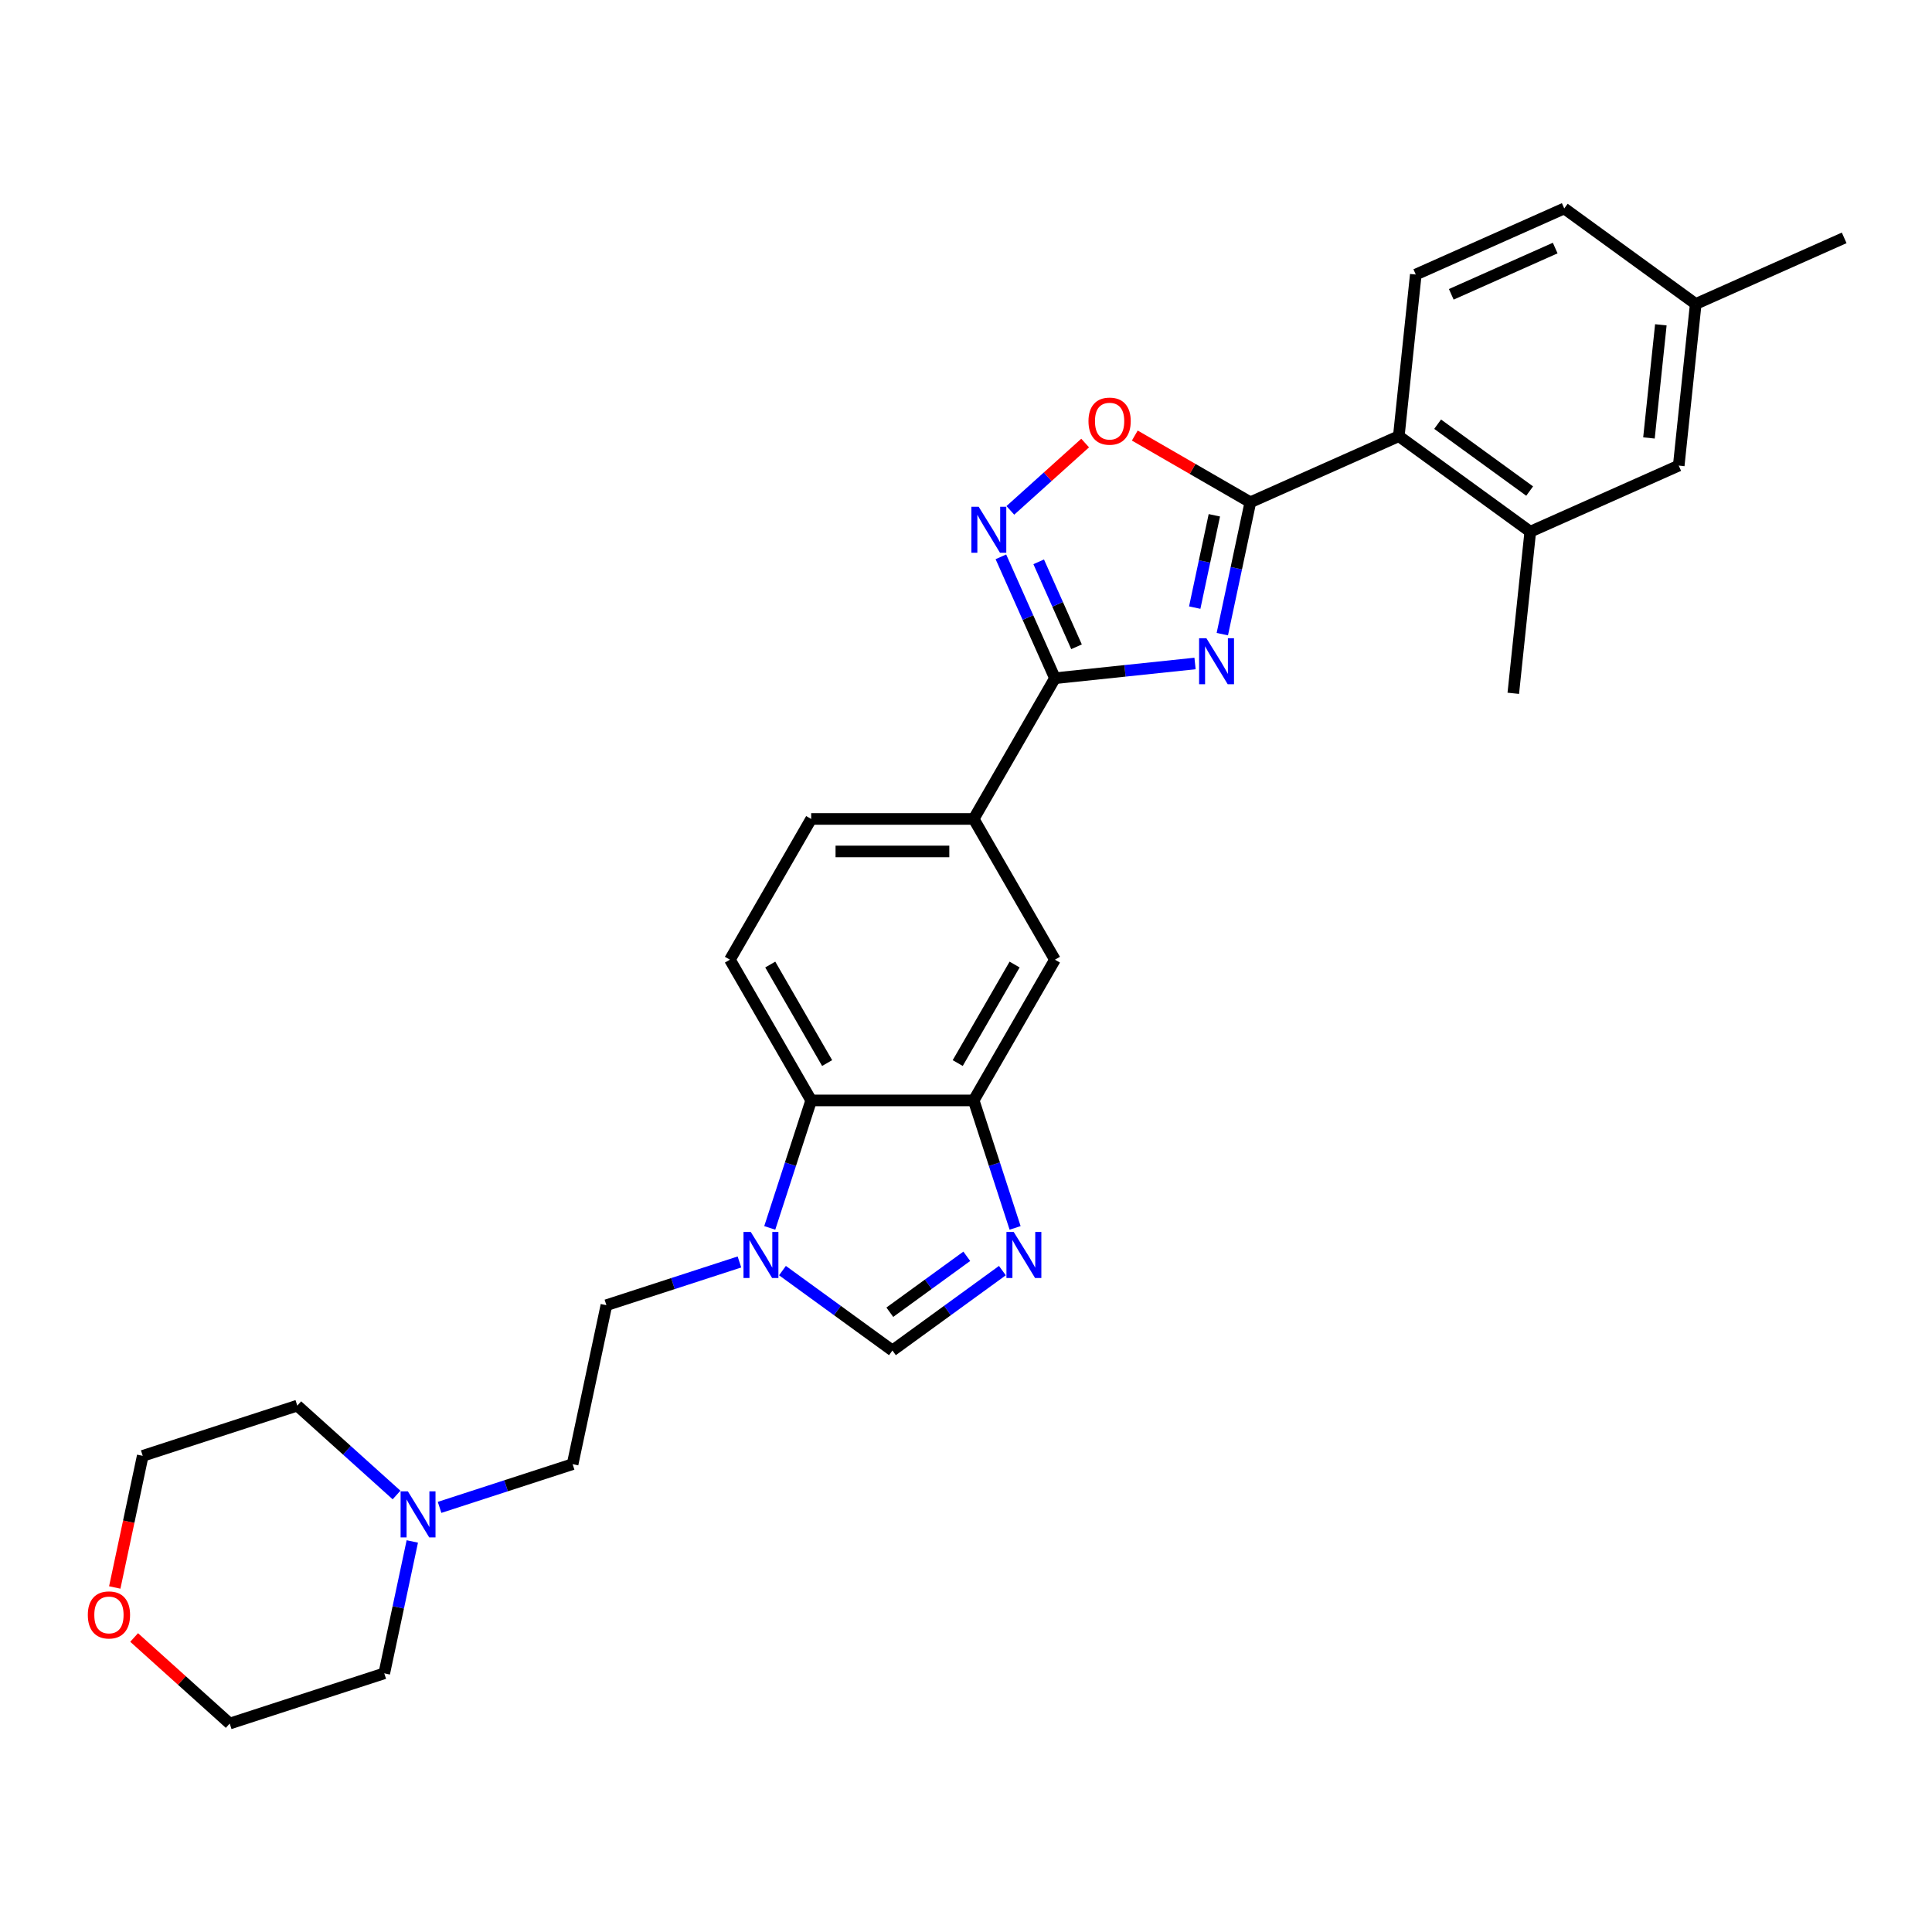 <?xml version='1.0' encoding='iso-8859-1'?>
<svg version='1.1' baseProfile='full'
              xmlns='http://www.w3.org/2000/svg'
                      xmlns:rdkit='http://www.rdkit.org/xml'
                      xmlns:xlink='http://www.w3.org/1999/xlink'
                  xml:space='preserve'
width='1000px' height='1000px' viewBox='0 0 1000 1000'>
<!-- END OF HEADER -->
<rect style='opacity:1.0;fill:#FFFFFF;stroke:none' width='1000' height='1000' x='0' y='0'> </rect>
<path class='bond-0' d='M 632.666,328.235 L 639.921,294.104' style='fill:none;fill-rule:evenodd;stroke:#0000FF;stroke-width:6px;stroke-linecap:butt;stroke-linejoin:miter;stroke-opacity:1' />
<path class='bond-0' d='M 639.921,294.104 L 647.176,259.972' style='fill:none;fill-rule:evenodd;stroke:#000000;stroke-width:6px;stroke-linecap:butt;stroke-linejoin:miter;stroke-opacity:1' />
<path class='bond-0' d='M 618.387,314.498 L 623.465,290.606' style='fill:none;fill-rule:evenodd;stroke:#0000FF;stroke-width:6px;stroke-linecap:butt;stroke-linejoin:miter;stroke-opacity:1' />
<path class='bond-0' d='M 623.465,290.606 L 628.544,266.714' style='fill:none;fill-rule:evenodd;stroke:#000000;stroke-width:6px;stroke-linecap:butt;stroke-linejoin:miter;stroke-opacity:1' />
<path class='bond-1' d='M 618.55,343.419 L 582.292,347.23' style='fill:none;fill-rule:evenodd;stroke:#0000FF;stroke-width:6px;stroke-linecap:butt;stroke-linejoin:miter;stroke-opacity:1' />
<path class='bond-1' d='M 582.292,347.23 L 546.033,351.041' style='fill:none;fill-rule:evenodd;stroke:#000000;stroke-width:6px;stroke-linecap:butt;stroke-linejoin:miter;stroke-opacity:1' />
<path class='bond-4' d='M 647.176,259.972 L 617.272,242.707' style='fill:none;fill-rule:evenodd;stroke:#000000;stroke-width:6px;stroke-linecap:butt;stroke-linejoin:miter;stroke-opacity:1' />
<path class='bond-4' d='M 617.272,242.707 L 587.368,225.442' style='fill:none;fill-rule:evenodd;stroke:#FF0000;stroke-width:6px;stroke-linecap:butt;stroke-linejoin:miter;stroke-opacity:1' />
<path class='bond-8' d='M 647.176,259.972 L 724.018,225.76' style='fill:none;fill-rule:evenodd;stroke:#000000;stroke-width:6px;stroke-linecap:butt;stroke-linejoin:miter;stroke-opacity:1' />
<path class='bond-2' d='M 546.033,351.041 L 532.047,319.627' style='fill:none;fill-rule:evenodd;stroke:#000000;stroke-width:6px;stroke-linecap:butt;stroke-linejoin:miter;stroke-opacity:1' />
<path class='bond-2' d='M 532.047,319.627 L 518.06,288.212' style='fill:none;fill-rule:evenodd;stroke:#0000FF;stroke-width:6px;stroke-linecap:butt;stroke-linejoin:miter;stroke-opacity:1' />
<path class='bond-2' d='M 557.206,334.774 L 547.415,312.784' style='fill:none;fill-rule:evenodd;stroke:#000000;stroke-width:6px;stroke-linecap:butt;stroke-linejoin:miter;stroke-opacity:1' />
<path class='bond-2' d='M 547.415,312.784 L 537.625,290.794' style='fill:none;fill-rule:evenodd;stroke:#0000FF;stroke-width:6px;stroke-linecap:butt;stroke-linejoin:miter;stroke-opacity:1' />
<path class='bond-10' d='M 546.033,351.041 L 503.976,423.887' style='fill:none;fill-rule:evenodd;stroke:#000000;stroke-width:6px;stroke-linecap:butt;stroke-linejoin:miter;stroke-opacity:1' />
<path class='bond-29' d='M 522.958,264.171 L 542.312,246.744' style='fill:none;fill-rule:evenodd;stroke:#0000FF;stroke-width:6px;stroke-linecap:butt;stroke-linejoin:miter;stroke-opacity:1' />
<path class='bond-29' d='M 542.312,246.744 L 561.667,229.317' style='fill:none;fill-rule:evenodd;stroke:#FF0000;stroke-width:6px;stroke-linecap:butt;stroke-linejoin:miter;stroke-opacity:1' />
<path class='bond-3' d='M 525.416,635.561 L 514.696,602.569' style='fill:none;fill-rule:evenodd;stroke:#0000FF;stroke-width:6px;stroke-linecap:butt;stroke-linejoin:miter;stroke-opacity:1' />
<path class='bond-3' d='M 514.696,602.569 L 503.976,569.577' style='fill:none;fill-rule:evenodd;stroke:#000000;stroke-width:6px;stroke-linecap:butt;stroke-linejoin:miter;stroke-opacity:1' />
<path class='bond-7' d='M 518.832,657.666 L 490.375,678.341' style='fill:none;fill-rule:evenodd;stroke:#0000FF;stroke-width:6px;stroke-linecap:butt;stroke-linejoin:miter;stroke-opacity:1' />
<path class='bond-7' d='M 490.375,678.341 L 461.919,699.016' style='fill:none;fill-rule:evenodd;stroke:#000000;stroke-width:6px;stroke-linecap:butt;stroke-linejoin:miter;stroke-opacity:1' />
<path class='bond-7' d='M 500.407,650.259 L 480.487,664.731' style='fill:none;fill-rule:evenodd;stroke:#0000FF;stroke-width:6px;stroke-linecap:butt;stroke-linejoin:miter;stroke-opacity:1' />
<path class='bond-7' d='M 480.487,664.731 L 460.568,679.204' style='fill:none;fill-rule:evenodd;stroke:#000000;stroke-width:6px;stroke-linecap:butt;stroke-linejoin:miter;stroke-opacity:1' />
<path class='bond-5' d='M 398.422,635.561 L 409.142,602.569' style='fill:none;fill-rule:evenodd;stroke:#0000FF;stroke-width:6px;stroke-linecap:butt;stroke-linejoin:miter;stroke-opacity:1' />
<path class='bond-5' d='M 409.142,602.569 L 419.862,569.577' style='fill:none;fill-rule:evenodd;stroke:#000000;stroke-width:6px;stroke-linecap:butt;stroke-linejoin:miter;stroke-opacity:1' />
<path class='bond-16' d='M 382.732,653.194 L 348.301,664.381' style='fill:none;fill-rule:evenodd;stroke:#0000FF;stroke-width:6px;stroke-linecap:butt;stroke-linejoin:miter;stroke-opacity:1' />
<path class='bond-16' d='M 348.301,664.381 L 313.871,675.568' style='fill:none;fill-rule:evenodd;stroke:#000000;stroke-width:6px;stroke-linecap:butt;stroke-linejoin:miter;stroke-opacity:1' />
<path class='bond-32' d='M 405.005,657.666 L 433.462,678.341' style='fill:none;fill-rule:evenodd;stroke:#0000FF;stroke-width:6px;stroke-linecap:butt;stroke-linejoin:miter;stroke-opacity:1' />
<path class='bond-32' d='M 433.462,678.341 L 461.919,699.016' style='fill:none;fill-rule:evenodd;stroke:#000000;stroke-width:6px;stroke-linecap:butt;stroke-linejoin:miter;stroke-opacity:1' />
<path class='bond-6' d='M 503.976,569.577 L 546.033,496.732' style='fill:none;fill-rule:evenodd;stroke:#000000;stroke-width:6px;stroke-linecap:butt;stroke-linejoin:miter;stroke-opacity:1' />
<path class='bond-6' d='M 495.716,550.239 L 525.156,499.247' style='fill:none;fill-rule:evenodd;stroke:#000000;stroke-width:6px;stroke-linecap:butt;stroke-linejoin:miter;stroke-opacity:1' />
<path class='bond-30' d='M 503.976,569.577 L 419.862,569.577' style='fill:none;fill-rule:evenodd;stroke:#000000;stroke-width:6px;stroke-linecap:butt;stroke-linejoin:miter;stroke-opacity:1' />
<path class='bond-11' d='M 724.018,225.76 L 792.068,275.201' style='fill:none;fill-rule:evenodd;stroke:#000000;stroke-width:6px;stroke-linecap:butt;stroke-linejoin:miter;stroke-opacity:1' />
<path class='bond-11' d='M 744.114,219.566 L 791.749,254.175' style='fill:none;fill-rule:evenodd;stroke:#000000;stroke-width:6px;stroke-linecap:butt;stroke-linejoin:miter;stroke-opacity:1' />
<path class='bond-15' d='M 724.018,225.76 L 732.81,142.106' style='fill:none;fill-rule:evenodd;stroke:#000000;stroke-width:6px;stroke-linecap:butt;stroke-linejoin:miter;stroke-opacity:1' />
<path class='bond-9' d='M 419.862,569.577 L 377.804,496.732' style='fill:none;fill-rule:evenodd;stroke:#000000;stroke-width:6px;stroke-linecap:butt;stroke-linejoin:miter;stroke-opacity:1' />
<path class='bond-9' d='M 428.122,550.239 L 398.682,499.247' style='fill:none;fill-rule:evenodd;stroke:#000000;stroke-width:6px;stroke-linecap:butt;stroke-linejoin:miter;stroke-opacity:1' />
<path class='bond-12' d='M 503.976,423.887 L 546.033,496.732' style='fill:none;fill-rule:evenodd;stroke:#000000;stroke-width:6px;stroke-linecap:butt;stroke-linejoin:miter;stroke-opacity:1' />
<path class='bond-18' d='M 503.976,423.887 L 419.862,423.887' style='fill:none;fill-rule:evenodd;stroke:#000000;stroke-width:6px;stroke-linecap:butt;stroke-linejoin:miter;stroke-opacity:1' />
<path class='bond-18' d='M 491.359,440.709 L 432.479,440.709' style='fill:none;fill-rule:evenodd;stroke:#000000;stroke-width:6px;stroke-linecap:butt;stroke-linejoin:miter;stroke-opacity:1' />
<path class='bond-17' d='M 792.068,275.201 L 868.911,240.989' style='fill:none;fill-rule:evenodd;stroke:#000000;stroke-width:6px;stroke-linecap:butt;stroke-linejoin:miter;stroke-opacity:1' />
<path class='bond-25' d='M 792.068,275.201 L 783.276,358.855' style='fill:none;fill-rule:evenodd;stroke:#000000;stroke-width:6px;stroke-linecap:butt;stroke-linejoin:miter;stroke-opacity:1' />
<path class='bond-13' d='M 377.804,496.732 L 419.862,423.887' style='fill:none;fill-rule:evenodd;stroke:#000000;stroke-width:6px;stroke-linecap:butt;stroke-linejoin:miter;stroke-opacity:1' />
<path class='bond-14' d='M 227.522,780.219 L 261.952,769.031' style='fill:none;fill-rule:evenodd;stroke:#0000FF;stroke-width:6px;stroke-linecap:butt;stroke-linejoin:miter;stroke-opacity:1' />
<path class='bond-14' d='M 261.952,769.031 L 296.383,757.844' style='fill:none;fill-rule:evenodd;stroke:#000000;stroke-width:6px;stroke-linecap:butt;stroke-linejoin:miter;stroke-opacity:1' />
<path class='bond-23' d='M 213.406,797.851 L 206.151,831.982' style='fill:none;fill-rule:evenodd;stroke:#0000FF;stroke-width:6px;stroke-linecap:butt;stroke-linejoin:miter;stroke-opacity:1' />
<path class='bond-23' d='M 206.151,831.982 L 198.896,866.114' style='fill:none;fill-rule:evenodd;stroke:#000000;stroke-width:6px;stroke-linecap:butt;stroke-linejoin:miter;stroke-opacity:1' />
<path class='bond-24' d='M 205.248,773.809 L 179.562,750.681' style='fill:none;fill-rule:evenodd;stroke:#0000FF;stroke-width:6px;stroke-linecap:butt;stroke-linejoin:miter;stroke-opacity:1' />
<path class='bond-24' d='M 179.562,750.681 L 153.876,727.553' style='fill:none;fill-rule:evenodd;stroke:#000000;stroke-width:6px;stroke-linecap:butt;stroke-linejoin:miter;stroke-opacity:1' />
<path class='bond-21' d='M 732.81,142.106 L 809.653,107.894' style='fill:none;fill-rule:evenodd;stroke:#000000;stroke-width:6px;stroke-linecap:butt;stroke-linejoin:miter;stroke-opacity:1' />
<path class='bond-21' d='M 751.179,152.343 L 804.969,128.394' style='fill:none;fill-rule:evenodd;stroke:#000000;stroke-width:6px;stroke-linecap:butt;stroke-linejoin:miter;stroke-opacity:1' />
<path class='bond-20' d='M 313.871,675.568 L 296.383,757.844' style='fill:none;fill-rule:evenodd;stroke:#000000;stroke-width:6px;stroke-linecap:butt;stroke-linejoin:miter;stroke-opacity:1' />
<path class='bond-31' d='M 868.911,240.989 L 877.703,157.335' style='fill:none;fill-rule:evenodd;stroke:#000000;stroke-width:6px;stroke-linecap:butt;stroke-linejoin:miter;stroke-opacity:1' />
<path class='bond-31' d='M 853.499,226.682 L 859.653,168.125' style='fill:none;fill-rule:evenodd;stroke:#000000;stroke-width:6px;stroke-linecap:butt;stroke-linejoin:miter;stroke-opacity:1' />
<path class='bond-19' d='M 59.397,821.675 L 66.637,787.61' style='fill:none;fill-rule:evenodd;stroke:#FF0000;stroke-width:6px;stroke-linecap:butt;stroke-linejoin:miter;stroke-opacity:1' />
<path class='bond-19' d='M 66.637,787.61 L 73.878,753.546' style='fill:none;fill-rule:evenodd;stroke:#000000;stroke-width:6px;stroke-linecap:butt;stroke-linejoin:miter;stroke-opacity:1' />
<path class='bond-33' d='M 69.427,847.562 L 94.163,869.834' style='fill:none;fill-rule:evenodd;stroke:#FF0000;stroke-width:6px;stroke-linecap:butt;stroke-linejoin:miter;stroke-opacity:1' />
<path class='bond-33' d='M 94.163,869.834 L 118.899,892.106' style='fill:none;fill-rule:evenodd;stroke:#000000;stroke-width:6px;stroke-linecap:butt;stroke-linejoin:miter;stroke-opacity:1' />
<path class='bond-22' d='M 809.653,107.894 L 877.703,157.335' style='fill:none;fill-rule:evenodd;stroke:#000000;stroke-width:6px;stroke-linecap:butt;stroke-linejoin:miter;stroke-opacity:1' />
<path class='bond-28' d='M 877.703,157.335 L 954.545,123.122' style='fill:none;fill-rule:evenodd;stroke:#000000;stroke-width:6px;stroke-linecap:butt;stroke-linejoin:miter;stroke-opacity:1' />
<path class='bond-26' d='M 198.896,866.114 L 118.899,892.106' style='fill:none;fill-rule:evenodd;stroke:#000000;stroke-width:6px;stroke-linecap:butt;stroke-linejoin:miter;stroke-opacity:1' />
<path class='bond-27' d='M 153.876,727.553 L 73.878,753.546' style='fill:none;fill-rule:evenodd;stroke:#000000;stroke-width:6px;stroke-linecap:butt;stroke-linejoin:miter;stroke-opacity:1' />
<path  class='atom-0' d='M 624.422 330.338
L 632.227 342.955
Q 633.001 344.2, 634.246 346.455
Q 635.491 348.709, 635.558 348.843
L 635.558 330.338
L 638.721 330.338
L 638.721 354.159
L 635.457 354.159
L 627.08 340.365
Q 626.104 338.75, 625.061 336.899
Q 624.051 335.049, 623.749 334.477
L 623.749 354.159
L 620.653 354.159
L 620.653 330.338
L 624.422 330.338
' fill='#0000FF'/>
<path  class='atom-3' d='M 506.555 262.288
L 514.361 274.905
Q 515.135 276.15, 516.38 278.404
Q 517.625 280.659, 517.692 280.793
L 517.692 262.288
L 520.855 262.288
L 520.855 286.109
L 517.591 286.109
L 509.213 272.315
Q 508.238 270.7, 507.195 268.849
Q 506.185 266.999, 505.882 266.427
L 505.882 286.109
L 502.787 286.109
L 502.787 262.288
L 506.555 262.288
' fill='#0000FF'/>
<path  class='atom-4' d='M 524.703 637.664
L 532.509 650.282
Q 533.283 651.526, 534.528 653.781
Q 535.773 656.035, 535.84 656.17
L 535.84 637.664
L 539.003 637.664
L 539.003 661.486
L 535.739 661.486
L 527.361 647.691
Q 526.386 646.076, 525.343 644.225
Q 524.333 642.375, 524.03 641.803
L 524.03 661.486
L 520.935 661.486
L 520.935 637.664
L 524.703 637.664
' fill='#0000FF'/>
<path  class='atom-5' d='M 563.395 217.982
Q 563.395 212.263, 566.222 209.066
Q 569.048 205.87, 574.33 205.87
Q 579.613 205.87, 582.439 209.066
Q 585.265 212.263, 585.265 217.982
Q 585.265 223.769, 582.405 227.067
Q 579.545 230.33, 574.33 230.33
Q 569.081 230.33, 566.222 227.067
Q 563.395 223.803, 563.395 217.982
M 574.33 227.639
Q 577.964 227.639, 579.915 225.216
Q 581.9 222.76, 581.9 217.982
Q 581.9 213.306, 579.915 210.95
Q 577.964 208.562, 574.33 208.562
Q 570.696 208.562, 568.711 210.917
Q 566.76 213.272, 566.76 217.982
Q 566.76 222.794, 568.711 225.216
Q 570.696 227.639, 574.33 227.639
' fill='#FF0000'/>
<path  class='atom-6' d='M 388.603 637.664
L 396.409 650.282
Q 397.183 651.526, 398.428 653.781
Q 399.673 656.035, 399.74 656.17
L 399.74 637.664
L 402.903 637.664
L 402.903 661.486
L 399.639 661.486
L 391.261 647.691
Q 390.285 646.076, 389.242 644.225
Q 388.233 642.375, 387.93 641.803
L 387.93 661.486
L 384.835 661.486
L 384.835 637.664
L 388.603 637.664
' fill='#0000FF'/>
<path  class='atom-15' d='M 211.119 771.926
L 218.925 784.544
Q 219.699 785.789, 220.944 788.043
Q 222.189 790.297, 222.256 790.432
L 222.256 771.926
L 225.419 771.926
L 225.419 795.748
L 222.155 795.748
L 213.777 781.953
Q 212.802 780.338, 211.759 778.487
Q 210.749 776.637, 210.446 776.065
L 210.446 795.748
L 207.351 795.748
L 207.351 771.926
L 211.119 771.926
' fill='#0000FF'/>
<path  class='atom-20' d='M 45.455 835.89
Q 45.455 830.17, 48.281 826.974
Q 51.107 823.778, 56.389 823.778
Q 61.672 823.778, 64.498 826.974
Q 67.324 830.17, 67.324 835.89
Q 67.324 841.677, 64.464 844.974
Q 61.605 848.238, 56.389 848.238
Q 51.141 848.238, 48.281 844.974
Q 45.455 841.711, 45.455 835.89
M 56.389 845.546
Q 60.023 845.546, 61.975 843.124
Q 63.96 840.668, 63.96 835.89
Q 63.96 831.213, 61.975 828.858
Q 60.023 826.469, 56.389 826.469
Q 52.756 826.469, 50.771 828.824
Q 48.819 831.18, 48.819 835.89
Q 48.819 840.701, 50.771 843.124
Q 52.756 845.546, 56.389 845.546
' fill='#FF0000'/>
</svg>
